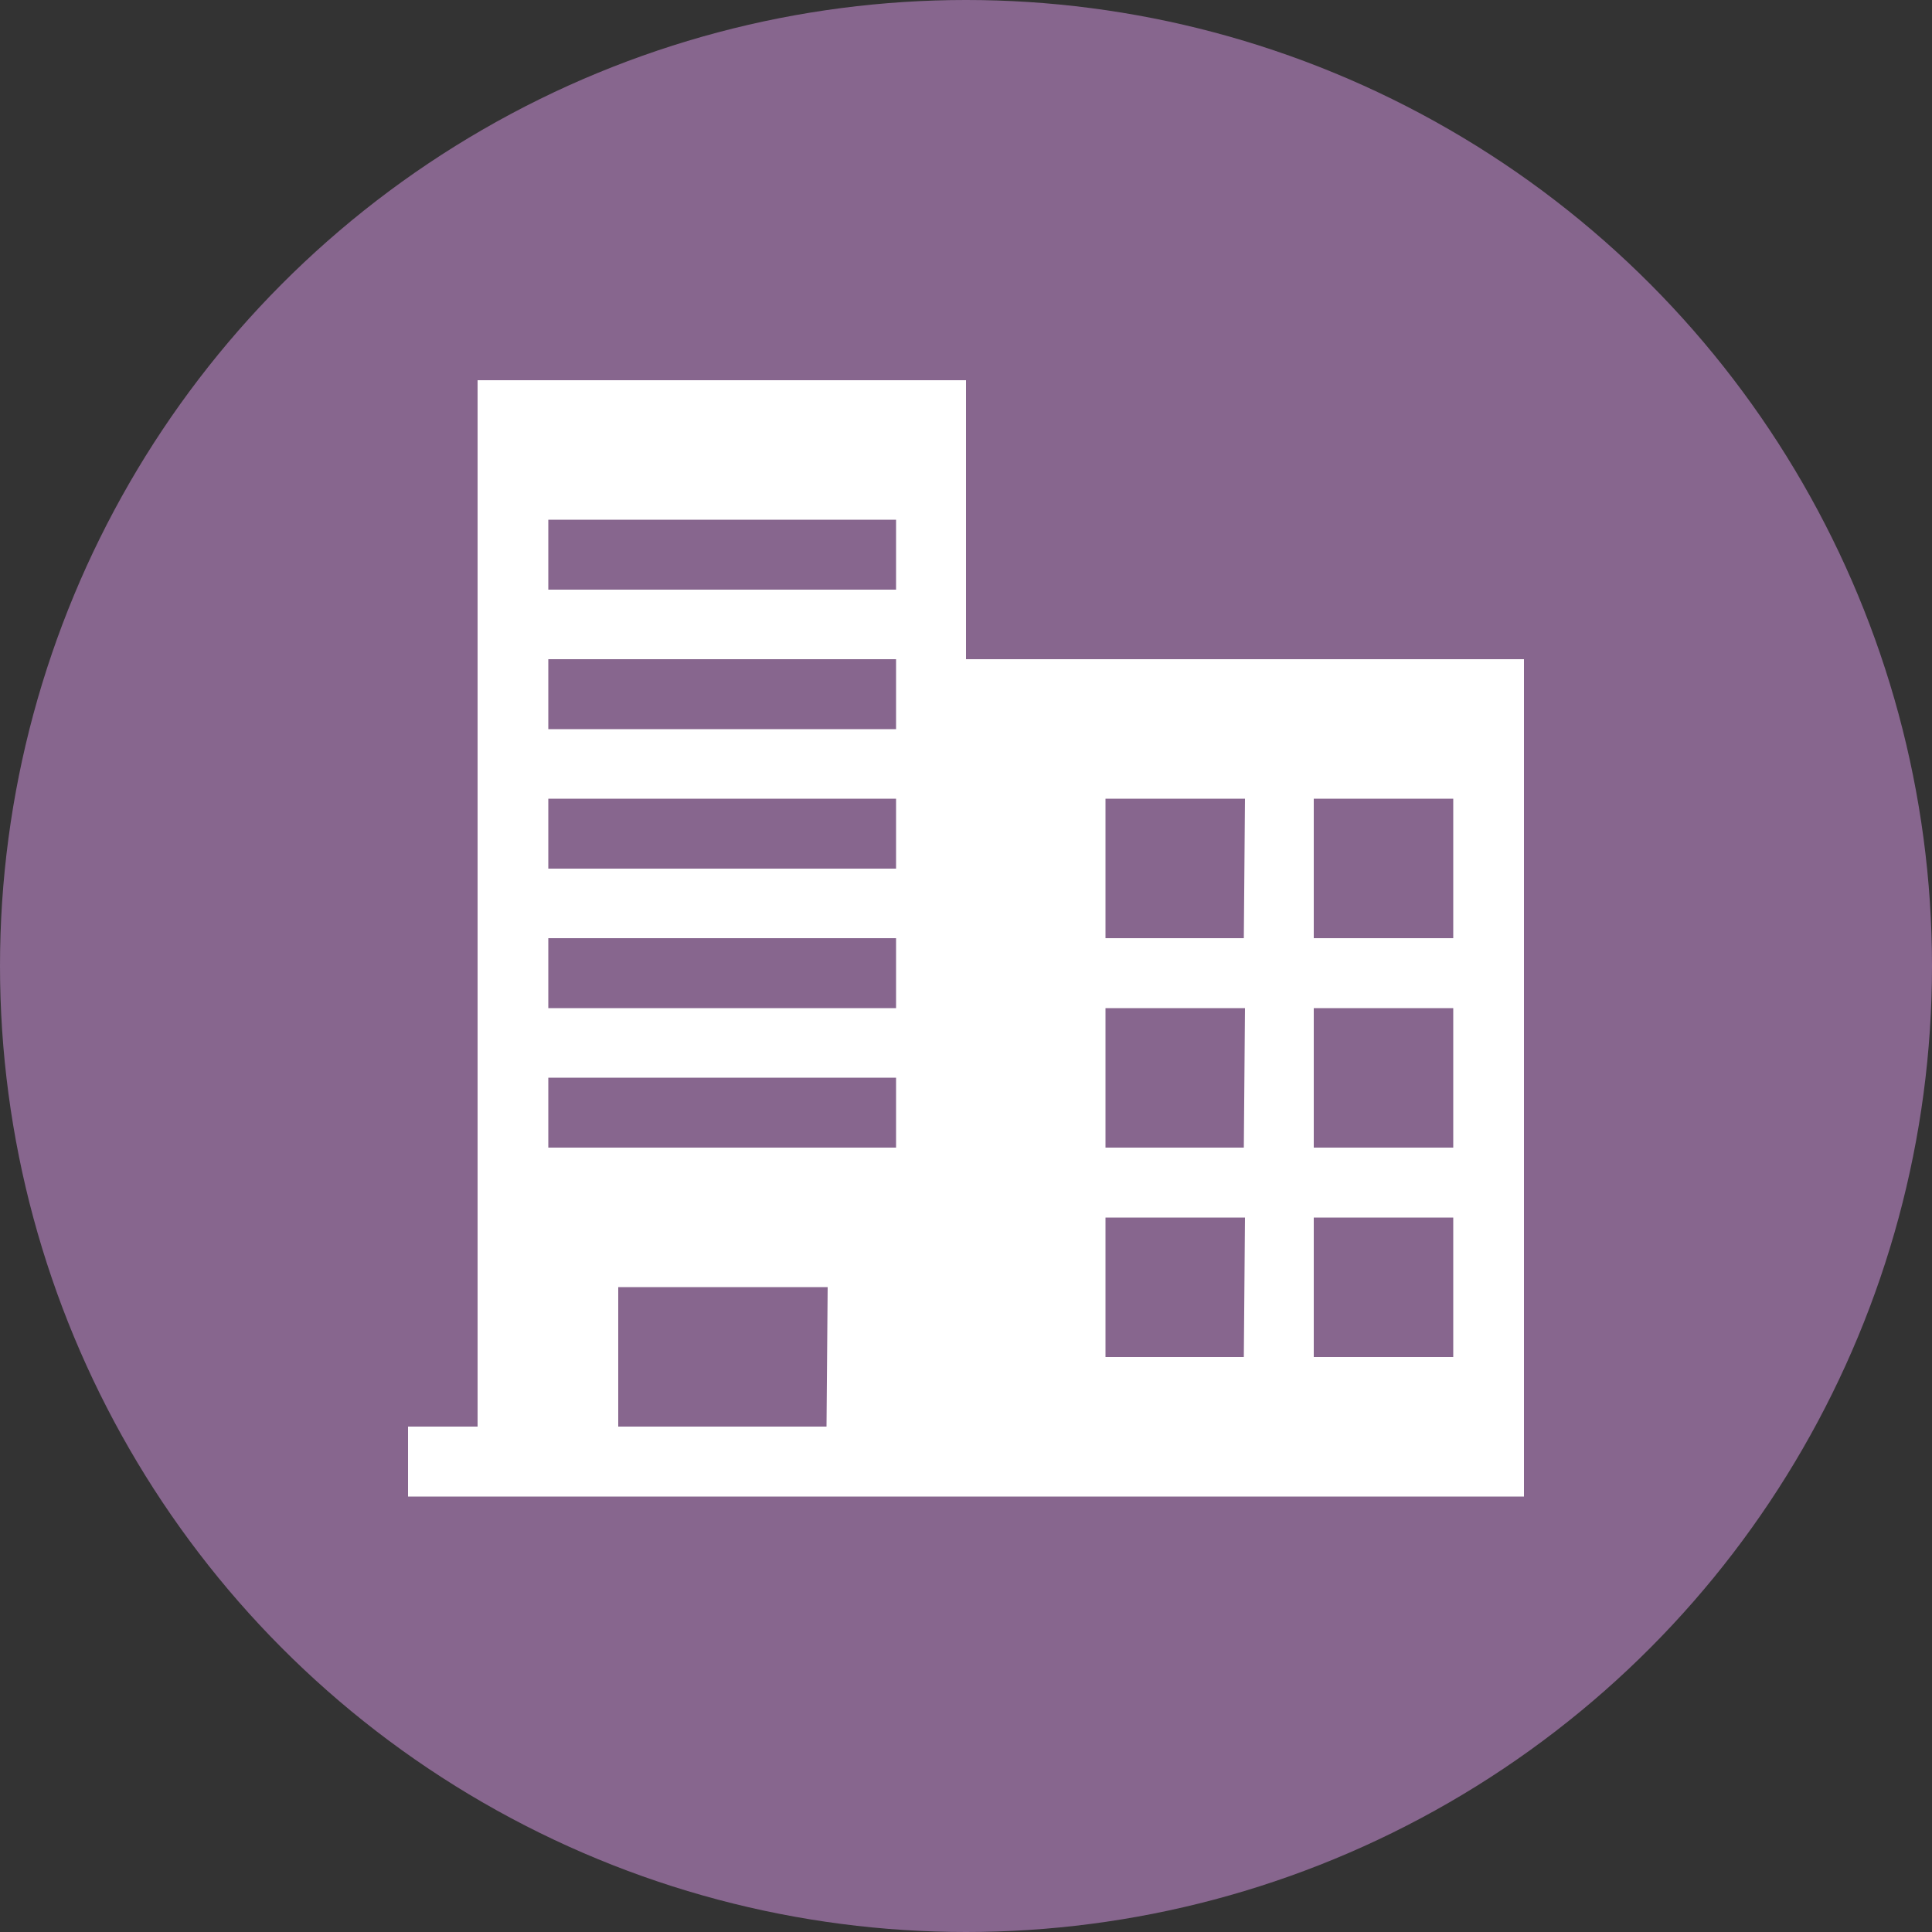 <svg xmlns="http://www.w3.org/2000/svg" viewBox="0 0 50 50"><rect x="0" y="0" width="50" height="50" fill="#333333" stroke="none"/><defs><style>.cls-1{fill:#87668e;}.cls-2{fill:#fff;}</style></defs><title>gm04</title><g id="レイヤー_2" data-name="レイヤー 2"><g id="レイヤー_1-2" data-name="レイヤー 1"><circle class="cls-1" cx="25" cy="25" r="25"/><path class="cls-2" d="M25,17.06V9.84H12.36V36.92h-1.8v1.81H39.44V17.06ZM21.39,36.92H16V33.31h5.42Zm1.8-7.22h-9V27.89h9Zm0-3.61h-9V24.28h9Zm0-3.61h-9V20.67h9Zm0-3.61h-9V17.06h9Zm0-3.61h-9V13.45h9Zm9,19.86H28.61V31.51h3.61Zm0-5.42H28.61V26.09h3.61Zm0-5.42H28.61V20.67h3.61Zm5.42,10.84H34V31.51h3.61Zm0-5.42H34V26.09h3.61Zm0-5.42H34V20.67h3.61Z"/></g></g></svg>